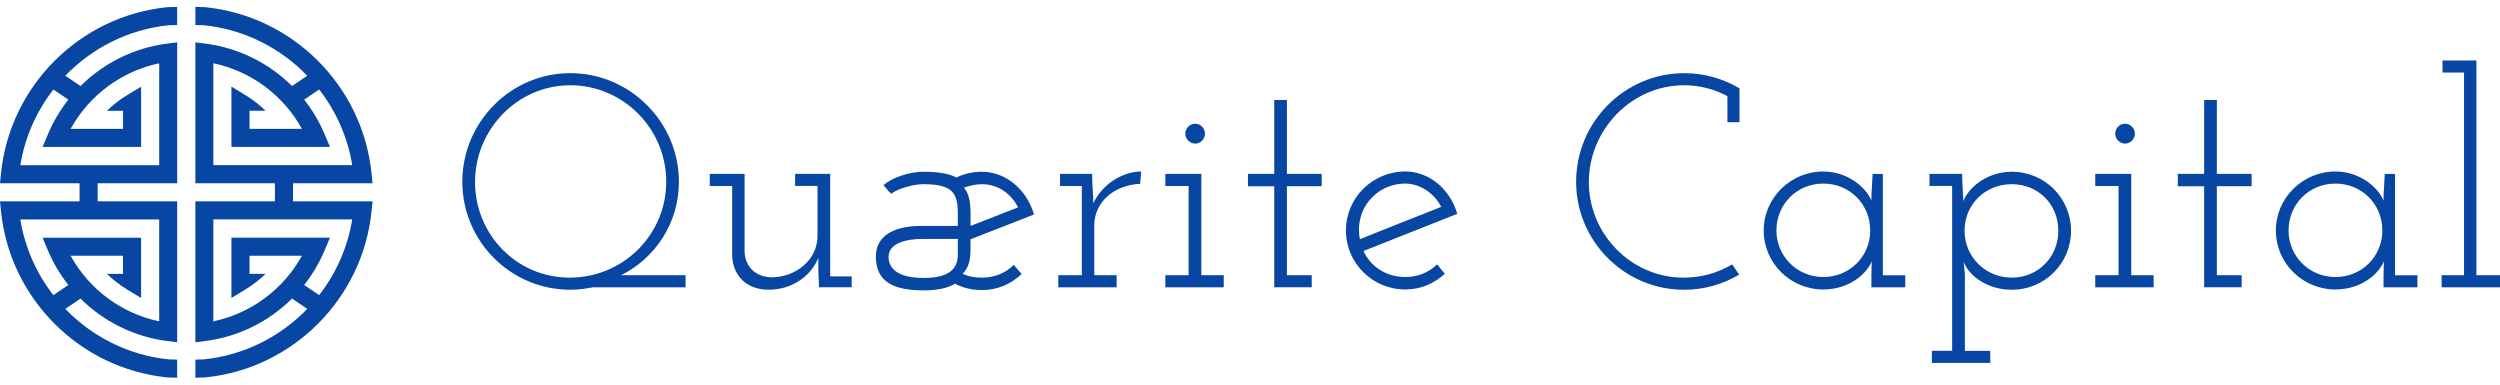 <svg width="260" height="40" viewBox="0 0 260 40" fill="none" xmlns="http://www.w3.org/2000/svg">
<path d="M48.081 18.9C48.081 25.099 53.114 30.133 59.314 30.133C60.066 30.133 60.852 30.038 61.64 29.882H71.299V28.623H64.598C68.152 26.829 70.606 23.211 70.606 18.9C70.606 12.705 65.514 7.608 59.314 7.608C53.114 7.608 48.081 12.705 48.081 18.9ZM49.404 18.936C49.404 13.429 53.838 8.867 59.314 8.867C64.79 8.867 69.288 13.365 69.288 18.9C69.288 24.434 64.785 28.874 59.25 28.874C53.715 28.874 49.404 24.375 49.404 18.933V18.936ZM73.814 18.083V19.342H76.145V26.607C76.24 28.715 77.655 30.13 79.95 30.13C82.246 30.13 84.262 28.843 85.111 26.827V28.242L85.175 29.879H88.573V28.748H86.337V18.081H82.691V19.34H85.022V24.532C85.022 27.019 82.785 28.843 80.175 28.843C78.415 28.748 77.53 27.615 77.438 26.261V18.081H73.82L73.814 18.083ZM92.69 20.159C93.256 19.657 94.957 19.156 96.027 19.156C99.138 19.156 99.612 20.128 99.612 22.239V23.498H95.743C93.384 23.498 91.089 24.283 91.089 26.673C91.089 29.411 93.069 30.197 96.058 30.197C97.473 30.197 98.545 29.977 99.33 29.503C100.147 29.946 101.091 30.166 102.127 30.166C103.765 30.166 105.151 29.536 106.252 28.495L105.43 27.551C104.581 28.4 103.419 28.874 102.127 28.874C101.341 28.874 100.681 28.751 100.116 28.467C100.745 27.837 100.932 27.08 100.932 25.857V24.88C103.163 24.035 105.366 23.15 107.539 22.303C106.781 19.721 104.614 17.863 102.127 17.863C101.219 17.863 100.303 18.055 99.453 18.462C98.732 18.055 97.601 17.863 96.055 17.863C94.51 17.863 92.721 18.493 91.871 19.278C91.966 19.342 92.028 19.406 92.092 19.498L92.465 19.941C92.562 20 92.621 20.064 92.685 20.159H92.69ZM92.411 26.706C92.411 25.256 94.359 24.849 95.902 24.849H99.612V26.55C99.612 28.531 97.723 28.91 96.088 28.91C94.453 28.91 92.411 28.531 92.411 26.706ZM100.241 19.529C100.84 19.312 101.405 19.156 102.13 19.156C103.736 19.156 105.154 20.1 105.876 21.574L104.647 22.044L102.165 23.022L100.937 23.493V22.298C100.937 21.006 100.781 20.125 100.244 19.524L100.241 19.529ZM110.059 28.623V29.882H116.131V28.623H113.805V23.431C113.805 20.977 115.944 19.214 118.582 19.12L118.68 17.833C116.758 17.863 114.683 19.092 113.705 21.136C113.705 20.415 113.647 19.908 113.611 19.184L113.58 18.083H110.243V19.342H112.51V28.623H110.057H110.059ZM123.273 13.9C123.273 14.493 123.774 14.936 124.309 14.936C124.815 14.936 125.317 14.493 125.317 13.9C125.317 13.306 124.815 12.864 124.309 12.864C123.774 12.864 123.273 13.301 123.273 13.9ZM121.197 29.882H127.269V28.623H124.938V18.083H121.197V19.342H123.615V28.623H121.197V29.882ZM132.522 10.405V18.083H129.785V19.37H132.522V29.879H136.419V28.62H133.838V19.368H137.456V18.081H133.838V10.402H132.52L132.522 10.405ZM141.803 26.105L151.557 22.236C150.8 19.654 148.627 17.833 146.145 17.833C142.747 17.833 139.976 20.57 139.976 23.969C139.976 27.367 142.75 30.105 146.145 30.105C147.783 30.105 149.165 29.475 150.265 28.467C150.201 28.372 150.142 28.311 150.045 28.216L149.671 27.745C149.607 27.651 149.543 27.589 149.451 27.494C148.602 28.339 147.435 28.812 146.148 28.812C144.167 28.812 142.53 27.712 141.808 26.108L141.803 26.105ZM141.332 23.905C141.332 23.119 141.519 21.924 142.399 20.852C143.279 19.785 144.602 19.092 146.145 19.092C147.688 19.092 149.165 20.1 149.886 21.515C147.025 22.646 144.224 23.746 141.427 24.877C141.363 24.534 141.332 24.219 141.332 23.905ZM179.65 9.998V12.707H180.908V9.184C179.179 8.176 177.29 7.61 175.151 7.61C168.951 7.61 163.918 12.707 163.918 18.902C163.918 25.097 168.951 30.135 175.151 30.135C177.29 30.135 179.207 29.541 180.873 28.561L180.151 27.494C178.641 28.375 176.976 28.876 175.087 28.876C169.676 28.876 165.241 24.378 165.241 18.936C165.241 13.493 169.676 8.867 175.151 8.867C176.753 8.867 178.299 9.274 179.65 9.998ZM183.426 23.969C183.426 27.367 186.195 30.105 189.626 30.105C192.172 30.105 194.06 28.625 194.659 27.18C194.659 27.651 194.626 28.124 194.626 28.625V29.884H198.149V28.625H195.818V18.086H194.751C194.718 19 194.623 19.944 194.623 20.855C194.03 19.409 192.077 17.835 189.624 17.835C186.192 17.835 183.424 20.604 183.424 23.971L183.426 23.969ZM184.749 23.969C184.749 21.259 186.852 19.092 189.626 19.092C192.4 19.092 194.503 21.259 194.503 23.969C194.503 26.678 192.359 28.81 189.626 28.81C186.893 28.81 184.749 26.642 184.749 23.969ZM200.915 36.489V37.748H206.987V36.489H204.347V28.495L204.219 27.236C204.784 28.715 206.706 30.133 209.224 30.133C212.683 30.133 215.388 27.364 215.388 23.997C215.388 20.629 212.683 17.861 209.224 17.861C206.737 17.861 204.784 19.404 204.191 20.913C204.157 20 204.063 18.997 204.063 18.081H200.665V19.34H203.024V36.486H200.915V36.489ZM204.313 23.997C204.313 21.259 206.458 19.156 209.224 19.156C211.99 19.156 214.065 21.259 214.065 23.997C214.065 26.735 211.962 28.874 209.224 28.874C206.486 28.874 204.313 26.706 204.313 23.997ZM219.983 13.9C219.983 14.493 220.485 14.936 221.019 14.936C221.521 14.936 222.028 14.493 222.028 13.9C222.028 13.306 221.521 12.864 221.019 12.864C220.485 12.864 219.983 13.301 219.983 13.9ZM217.905 29.882H223.977V28.623H221.651V18.083H217.905V19.342H220.329V28.623H217.905V29.882ZM229.231 10.405V18.083H226.493V19.37H229.231V29.879H233.133V28.62H230.551V19.368H234.169V18.081H230.551V10.402H229.228L229.231 10.405ZM236.689 23.969C236.689 27.367 239.458 30.105 242.889 30.105C245.435 30.105 247.323 28.625 247.922 27.18C247.922 27.651 247.889 28.124 247.889 28.625V29.884H251.412V28.625H249.086V18.086H248.014C247.984 19 247.886 19.944 247.886 20.855C247.293 19.409 245.34 17.835 242.887 17.835C239.455 17.835 236.687 20.604 236.687 23.971L236.689 23.969ZM238.01 23.969C238.01 21.259 240.118 19.092 242.887 19.092C245.655 19.092 247.764 21.259 247.764 23.969C247.764 26.678 245.624 28.81 242.887 28.81C240.149 28.81 238.01 26.642 238.01 23.969ZM253.928 28.623V29.882H260V28.623H257.546V6.285H254.022V7.544H256.259V28.623H253.928Z" fill="#0846A3"/>
<path d="M17.403 0.747C8.304 1.659 1.029 8.925 0.105 18.023L0 19.059H8.273V20.941H0L0.105 21.977C1.029 31.075 8.304 38.339 17.403 39.252L17.472 39.258L18.425 39.282V37.4L17.557 37.377C13.351 36.948 9.581 35.013 6.792 32.124L8.374 31.052C10.778 33.439 13.932 35.025 17.379 35.463L18.427 35.595V20.941H10.155V19.059H18.427V4.405L17.379 4.537C13.932 4.975 10.778 6.562 8.374 8.948L6.792 7.876C9.581 4.987 13.351 3.053 17.557 2.623L18.425 2.6V0.718L17.472 0.742L17.403 0.747ZM16.555 22.821V33.419C12.65 32.603 9.272 30.096 7.344 26.599H12.793V28.481H11.12C11.406 28.759 11.706 29.022 12.018 29.27C12.407 29.579 12.821 29.867 13.246 30.125L14.673 30.989V24.721H4.428L4.976 26.025C5.527 27.337 6.249 28.547 7.109 29.637L5.549 30.694C3.8 28.441 2.589 25.755 2.111 22.823H16.554L16.555 22.821ZM7.111 10.364C6.251 11.453 5.529 12.665 4.977 13.977L4.429 15.281H14.675V9.013L13.248 9.877C12.822 10.135 12.409 10.421 12.019 10.731C11.707 10.978 11.407 11.243 11.121 11.521H12.795V13.403H7.345C9.274 9.906 12.652 7.398 16.557 6.583V17.18H2.115C2.592 14.251 3.804 11.562 5.553 9.309L7.113 10.366L7.111 10.364ZM30.472 19.059H38.745L38.639 18.023C37.716 8.925 30.441 1.661 21.341 0.747L21.272 0.742L20.319 0.718V2.6L21.188 2.623C25.393 3.052 29.164 4.987 31.953 7.876L30.37 8.948C27.966 6.561 24.812 4.975 21.366 4.537L20.318 4.405V19.059H28.59V20.941H20.318V35.595L21.366 35.463C24.812 35.025 27.966 33.438 30.37 31.052L31.953 32.124C29.164 35.013 25.393 36.947 21.188 37.377L20.319 37.4V39.282L21.272 39.258L21.341 39.252C30.441 38.341 37.716 31.075 38.639 21.977L38.745 20.941H30.472V19.059ZM22.188 17.177V6.58C26.093 7.395 29.471 9.902 31.399 13.399H25.95V11.517H27.623C27.337 11.24 27.037 10.976 26.725 10.728C26.336 10.419 25.922 10.132 25.497 9.873L24.07 9.01V15.278H34.315L33.767 13.973C33.216 12.662 32.494 11.452 31.634 10.361L33.193 9.304C34.943 11.557 36.154 14.244 36.632 17.175H22.189L22.188 17.177ZM36.632 22.821C36.154 25.751 34.943 28.44 33.193 30.692L31.634 29.636C32.494 28.547 33.216 27.335 33.767 26.023L34.315 24.719H24.07V30.987L25.497 30.123C25.922 29.865 26.336 29.579 26.725 29.269C27.037 29.022 27.337 28.757 27.623 28.479H25.95V26.597H31.399C29.471 30.094 26.093 32.602 22.188 33.417V22.82H36.63L36.632 22.821Z" fill="#0846A3"/>
</svg>
